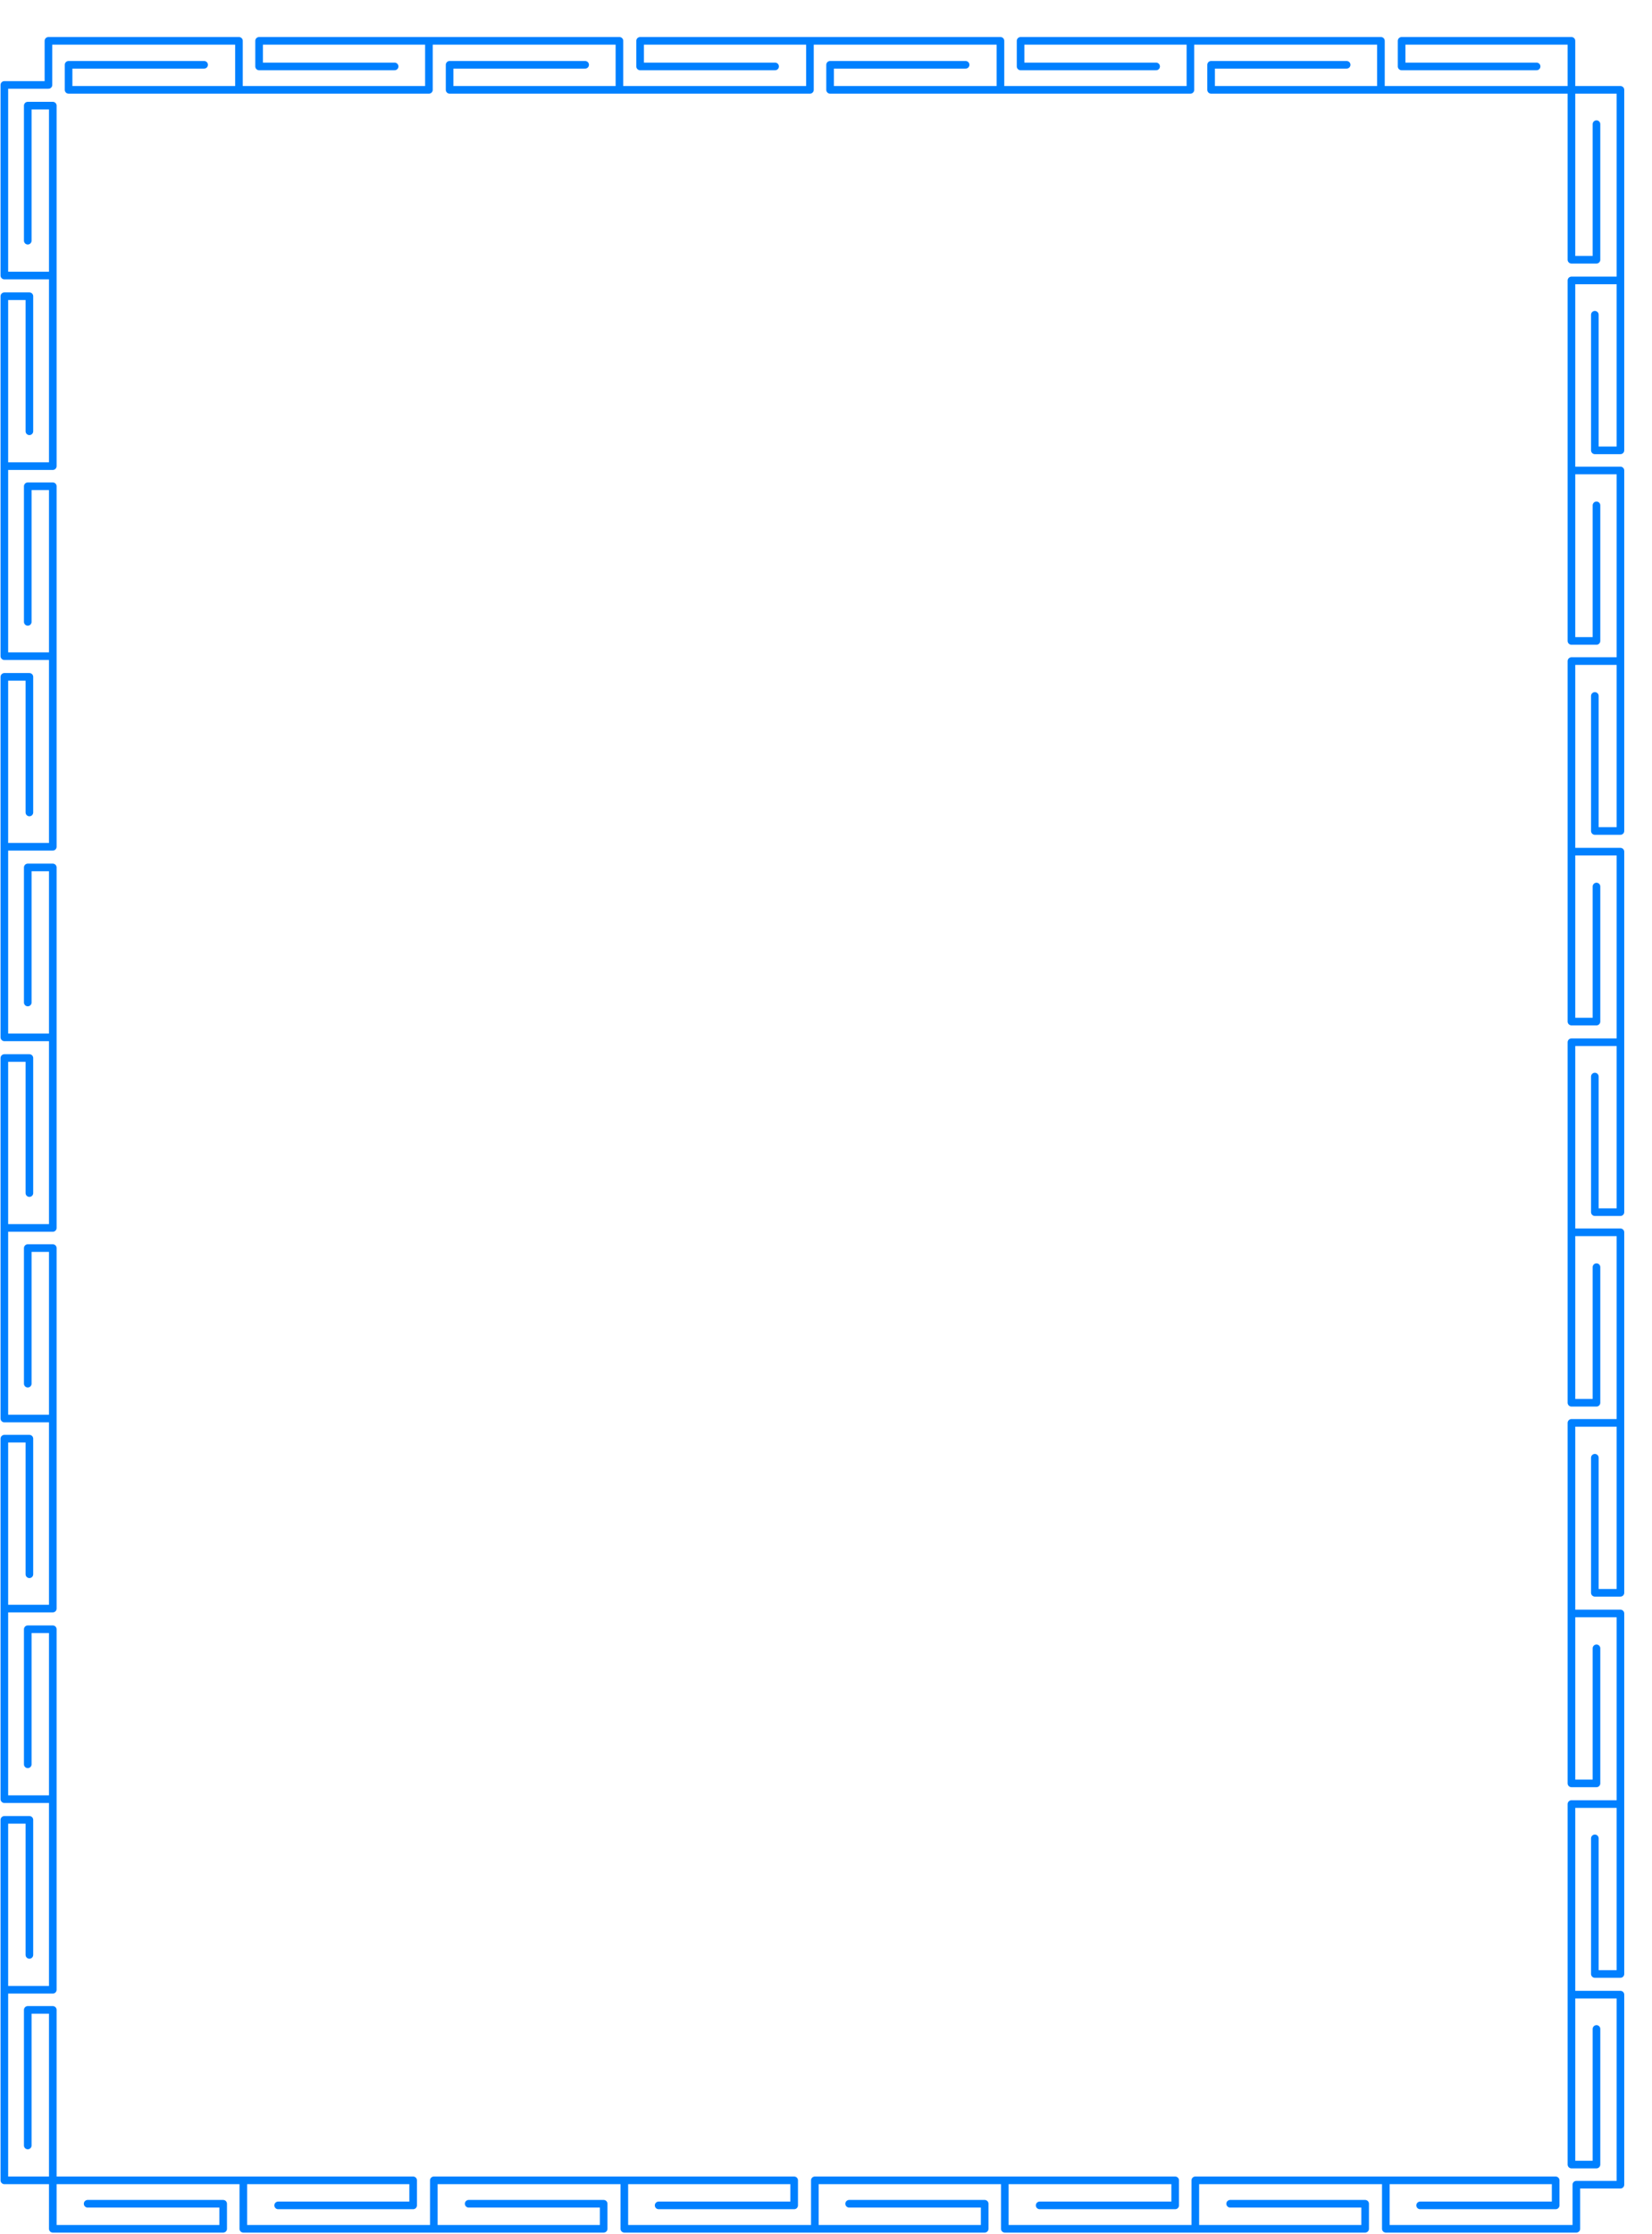<svg xmlns="http://www.w3.org/2000/svg" width="490.455" height="662.812" fill-rule="evenodd" stroke-linecap="round" preserveAspectRatio="none" viewBox="0 0 3035 4102"><path fill="none" d="M51 442V194h46v312H8V156h81V75h350v90H126v-46h249m350 3H476V75h312v90H439m636-46H826v46h312V75H788m636 47h-248V75h312v90h-350m636-46h-249v46h313V75h-350m636 47h-249V75h312v90h-349m636-46h-249v46h312V75h-350m636 47h-248V75h312v90h-350M54 792V544H8v312h89V506m-46 636V893h46v312H8V856m46 636v-249H8v312h89v-350m-46 636v-248h46v312H8v-350m46 636v-248H8v312h89v-350m-46 636v-249h46v313H8v-350m46 636v-249H8v312h89v-349m-46 635v-248h46v312H8v-350m46 636v-248H8v312h89v-350m-46 636v-249h46v313H8v-350m2925 72v249h-46v-312h90v349h-81v81h-350v-89h312v46h-249m-349-3h248v46h-312v-89h350m-636 46h249v-46h-313v89h350m-636-46h249v46h-312v-89h349m-636 46h249v-46h-312v89h350m-636-46h248v46H797v-89h350m-636 46h248v-46H447v89h350m-636-46h249v46H97v-89h350m2483-628v249h47v-312h-90v350m46-636v248h-46v-312h90v350m-47-636v248h47v-312h-90v350m46-636v249h-46v-313h90v350m-47-636v249h47v-312h-90v349m46-635v248h-46v-312h90v350m-47-636v248h47v-312h-90v350m46-636v249h-46V864h90v350m-47-636v249h47V515h-90v349m46-636v249h-46V165h90v350" style="stroke:#0080ff;stroke-width:14;stroke-linejoin:round"/></svg>
